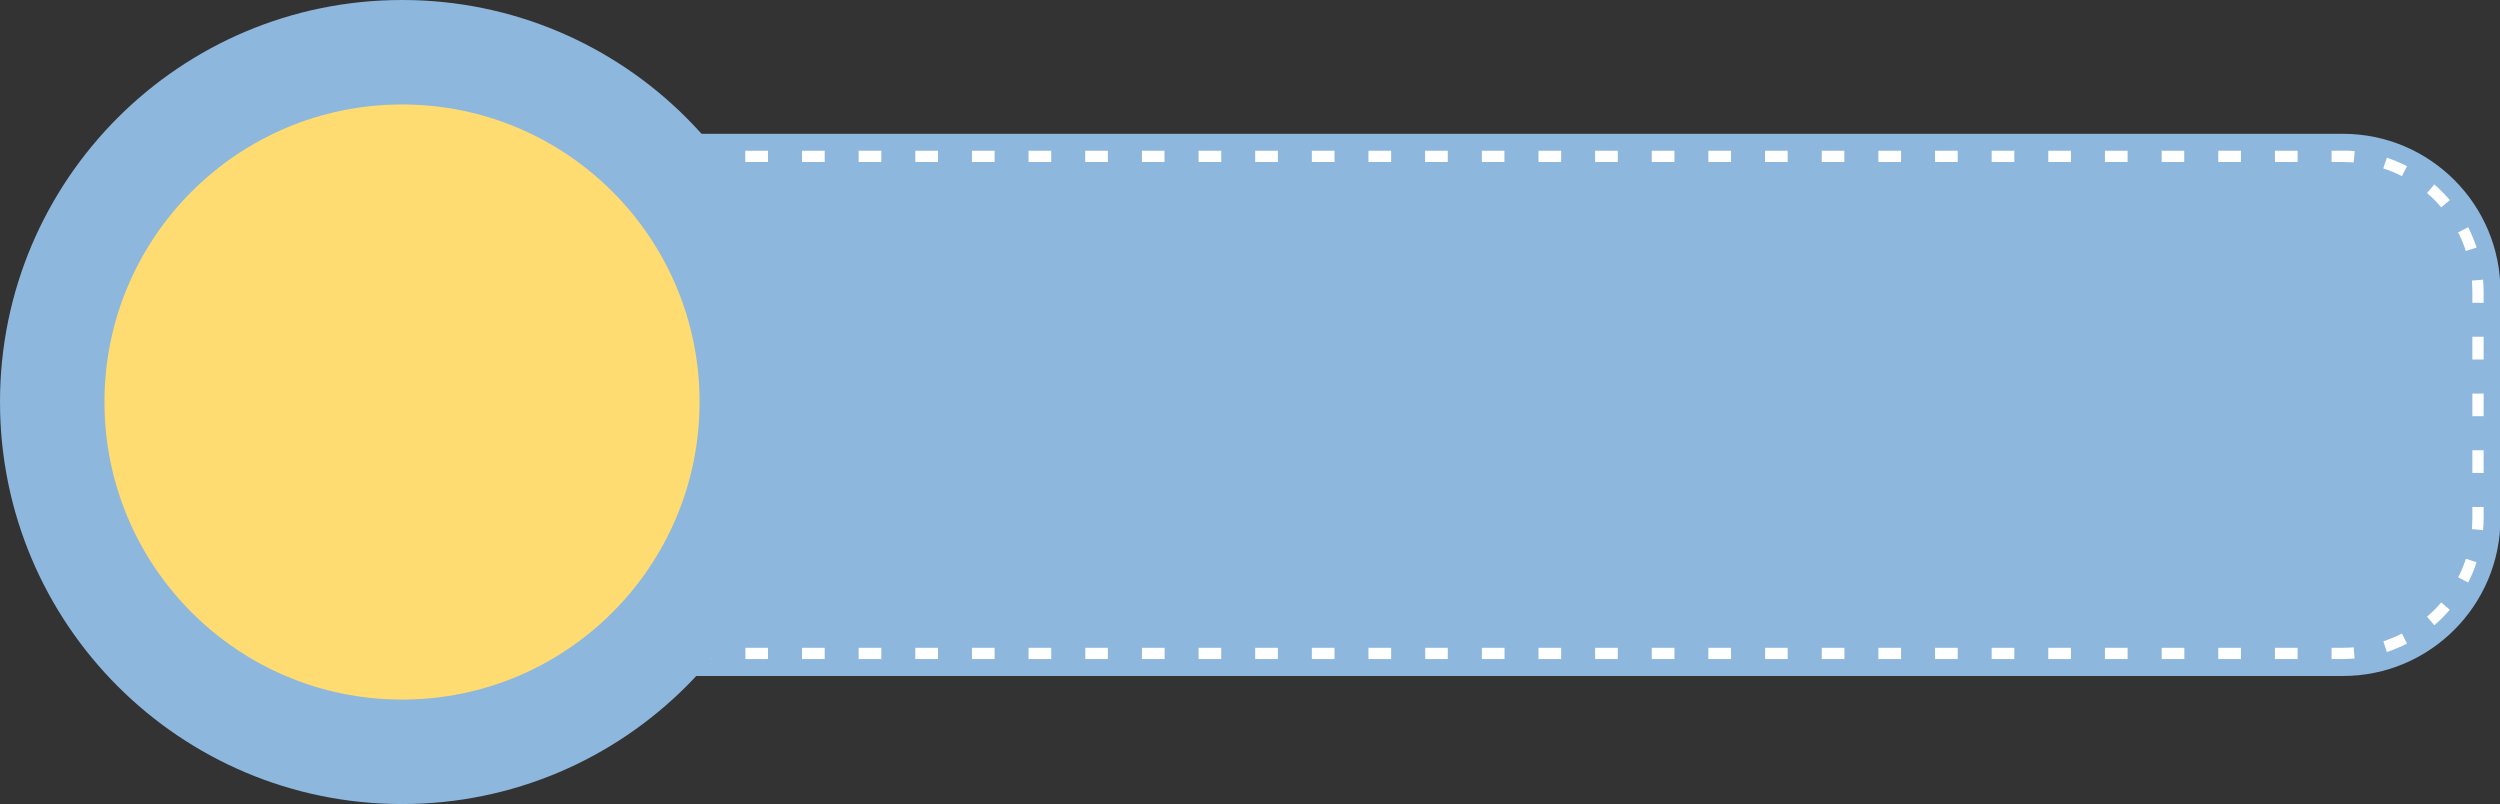 <?xml version="1.0" encoding="UTF-8" standalone="no"?><svg xmlns="http://www.w3.org/2000/svg" xmlns:xlink="http://www.w3.org/1999/xlink" clip-rule="evenodd" fill="#000000" fill-rule="evenodd" height="71.3" image-rendering="optimizeQuality" preserveAspectRatio="xMidYMid meet" shape-rendering="geometricPrecision" text-rendering="geometricPrecision" version="1" viewBox="-0.0 0.0 221.6 71.3" width="221.6" zoomAndPan="magnify"><rect x="-0.0" y="0.0" width="221.6" height="71.3" fill="#333333" stroke="none"/><g><g><g id="change1_1"><path d="M207.67 59.92l-150.64 0c-7.72,0 -13.97,-6.26 -13.97,-13.97l0 -20.12c0,-7.71 6.25,-13.97 13.97,-13.97l150.64 0c7.72,0 13.97,6.26 13.97,13.97l0 20.12c0,7.71 -6.25,13.97 -13.97,13.97z" fill="#8db7dd" fill-rule="nonzero"/></g><g id="change2_1"><path d="M203.66 57.42l0 1 -2.01 0 0 -1 2.01 0zm4.01 0l-1 0 0 1c0.7,0 1.35,0.01 2.04,-0.05l-0.08 -0.99c-0.32,0.02 -0.63,0.04 -0.96,0.04zm-9.03 0l0 1 -2.01 0 0 -1 2.01 0zm-5.02 0l0 1 -2.01 0 0 -1 2.01 0zm-5.03 0l0 1 -2.01 0 0 -1 2.01 0zm-5.02 0l0 1 -2.01 0 0 -1 2.01 0zm-5.02 0l0 1 -2.01 0 0 -1 2.01 0zm-5.02 0l0 1 -2.01 0 0 -1 2.01 0zm-5.02 0l0 1 -2.01 0 0 -1 2.01 0zm-5.02 0l0 1 -2.01 0 0 -1 2.01 0zm-5.03 0l0 1 -2 0 0 -1 2 0zm-5.02 0l0 1 -2.01 0 0 -1 2.01 0zm-5.02 0l0 1 -2.01 0 0 -1 2.01 0zm-5.02 0l0 1 -2.01 0 0 -1 2.01 0zm-5.02 0l0 1 -2.01 0 0 -1 2.01 0zm-5.02 0l0 1 -2.01 0 0 -1 2.01 0zm-5.03 0l0 1 -2 0 0 -1 2 0zm-5.02 0l0 1 -2.01 0 0 -1 2.01 0zm-5.02 0l0 1 -2.01 0 0 -1 2.01 0zm-5.02 0l0 1 -2.01 0 0 -1 2.01 0zm-5.02 0l0 1 -2.01 0 0 -1 2.01 0zm-5.02 0l0 1 -2.01 0 0 -1 2.01 0zm-5.03 0l0 1 -2 0 0 -1 2 0zm-5.02 0l0 1 -2.01 0 0 -1 2.01 0zm-5.02 0l0 1 -2.01 0 0 -1 2.01 0zm-5.02 0l0 1 -2.01 0 0 -1 2.01 0zm-5.02 0l0 1 -2.01 0 0 -1 2.01 0zm-5.02 0l0 1 -2.01 0 0 -1 2.01 0zm-5.03 0l0 1 -2 0 0 -1 2 0zm-5.02 0l0 1 -2.01 0 0 -1 2.01 0zm-5.02 0l0 1c-0.65,0 -1.39,0.02 -2.05,-0.05l0.09 -0.99c0.66,0.05 1.3,0.04 1.96,0.04zm-4.58 -0.57c-0.51,-0.17 -1.19,-0.43 -1.65,-0.69l-0.46 0.89c0.56,0.29 1.19,0.55 1.79,0.75l0.32 -0.95zm-3.88 -2.19c-0.46,-0.4 -0.86,-0.8 -1.26,-1.26l0 0 -0.76 0.65c0.4,0.49 0.89,0.96 1.37,1.37l0.65 -0.76zm-2.75 -3.48c-0.28,-0.54 -0.5,-1.08 -0.69,-1.65l-0.95 0.31c0.2,0.61 0.45,1.22 0.75,1.79l0.89 -0.45zm-1.22 -4.28c-0.05,-0.66 -0.04,-1.29 -0.04,-1.96l-1 0c0,0.7 -0.01,1.35 0.04,2.04l1 -0.08zm-0.04 -4.98l-1 0 0 -2.01 1 0 0 2.01zm0 -5.03l-1 0 0 -2.01 1 0 0 2.01zm0 -5.02l-1 0 0 -2.02 1 0 0 2.02zm0 -5.03l-1 0c0,-0.6 -0.03,-1.43 0.04,-2.05l1 0.09c-0.06,0.66 -0.04,1.29 -0.04,1.96zm0.57 -4.59c0.17,-0.53 0.42,-1.16 0.68,-1.65l-0.88 -0.46c-0.3,0.59 -0.55,1.17 -0.75,1.8l0.95 0.31zm2.18 -3.87c0.4,-0.46 0.8,-0.87 1.26,-1.27l-0.65 -0.76c-0.49,0.43 -0.95,0.88 -1.37,1.38l0.76 0.65zm3.49 -2.76c0.53,-0.27 1.07,-0.5 1.64,-0.69l-0.3 -0.95c-0.62,0.2 -1.22,0.45 -1.8,0.75l0.46 0.89zm4.27 -1.22c0.66,-0.05 1.29,-0.04 1.96,-0.04l0 -1c-0.7,0 -1.35,-0.01 -2.04,0.04l0.08 1zm4.97 -0.04l0 -1 2.01 0 0 1 -2.01 0zm5.02 0l0 -1 2.01 0 0 1 -2.01 0zm5.03 0l0 -1 2.01 0 0 1 -2.01 0zm5.02 0l0 -1 2.01 0 0 1 -2.01 0zm5.02 0l0 -1 2.01 0 0 1 -2.01 0zm5.02 0l0 -1 2.01 0 0 1 -2.01 0zm5.02 0l0 -1 2.01 0 0 1 -2.01 0zm5.02 0l0 -1 2.01 0 0 1 -2.01 0zm5.03 0l0 -1 2 0 0 1 -2 0zm5.02 0l0 -1 2.01 0 0 1 -2.01 0zm5.02 0l0 -1 2.01 0 0 1 -2.01 0zm5.02 0l0 -1 2.01 0 0 1 -2.01 0zm5.02 0l0 -1 2.01 0 0 1 -2.01 0zm5.02 0l0 -1 2.01 0 0 1 -2.01 0zm5.03 0l0 -1 2 0 0 1 -2 0zm5.02 0l0 -1 2.01 0 0 1 -2.01 0zm5.02 0l0 -1 2.01 0 0 1 -2.01 0zm5.02 0l0 -1 2.01 0 0 1 -2.01 0zm5.02 0l0 -1 2.01 0 0 1 -2.01 0zm5.02 0l0 -1 2.01 0 0 1 -2.01 0zm5.03 0l0 -1 2 0 0 1 -2 0zm5.02 0l0 -1 2.01 0 0 1 -2.01 0zm5.02 0l0 -1 2.01 0 0 1 -2.01 0zm5.02 0l0 -1 2.01 0 0 1 -2.01 0zm5.02 0l0 -1 2.01 0 0 1 -2.01 0zm5.02 0l0 -1 2.01 0 0 1 -2.01 0zm5.03 0l0 -1 2 0 0 1 -2 0zm5.02 0l0 -1 2.01 0 0 1 -2.01 0zm5.02 0l0 -1 2.01 0 0 1 -2.01 0zm5.02 0l0 -1c0.62,0 1.41,-0.03 2.05,0.04l-0.09 1c-0.66,-0.05 -1.29,-0.04 -1.96,-0.04zm4.58 0.57c0.53,0.17 1.18,0.42 1.65,0.69l0.46 -0.89c-0.58,-0.29 -1.17,-0.55 -1.79,-0.75l-0.32 0.95zm3.88 2.18c0.46,0.4 0.87,0.81 1.26,1.27l0.76 -0.65c-0.42,-0.49 -0.88,-0.96 -1.37,-1.38l-0.65 0.76zm2.76 3.49c0.27,0.53 0.5,1.08 0.68,1.65l0.96 -0.31c-0.21,-0.62 -0.46,-1.22 -0.75,-1.8l-0.89 0.46zm1.22 4.27c0.05,0.67 0.04,1.3 0.04,1.97l1 0c0,-0.7 0.01,-1.36 -0.05,-2.05l-0.99 0.08zm0.04 4.98l1 0 0 2.02 -1 0 0 -2.02zm0 5.03l1 0 0 2.01 -1 0 0 -2.01zm0 5.03l1 0 0 2.01 -1 0 0 -2.01zm0 5.03l1 0c0,0.59 0.02,1.43 -0.05,2.05l-0.99 -0.09c0.05,-0.66 0.04,-1.29 0.04,-1.96zm-0.57 4.59c-0.17,0.5 -0.43,1.19 -0.69,1.64l0.88 0.47c0.3,-0.57 0.56,-1.19 0.75,-1.8l-0.94 -0.31zm-2.19 3.87c-0.39,0.46 -0.8,0.87 -1.26,1.26l0.65 0.76c0.49,-0.42 0.95,-0.88 1.37,-1.37l-0.76 -0.65zm-3.48 2.76c-0.55,0.27 -1.07,0.49 -1.65,0.69l0.31 0.95c0.62,-0.21 1.2,-0.46 1.79,-0.75l-0.45 -0.89z" fill="#ffffff" fill-rule="nonzero"/></g><g id="change1_2"><path d="M71.27 35.63c0,19.69 -15.95,35.64 -35.63,35.64 -19.69,0 -35.64,-15.95 -35.64,-35.64 0,-19.68 15.95,-35.63 35.64,-35.63 19.68,0 35.63,15.95 35.63,35.63z" fill="#8db7dd" fill-rule="nonzero"/></g><g id="change3_1"><path d="M62.01 35.63c0,14.57 -11.81,26.38 -26.37,26.38 -14.57,0 -26.38,-11.81 -26.38,-26.38 0,-14.56 11.81,-26.37 26.38,-26.37 14.56,0 26.37,11.81 26.37,26.37z" fill="#ffdc71" fill-rule="nonzero"/></g></g></g></svg>